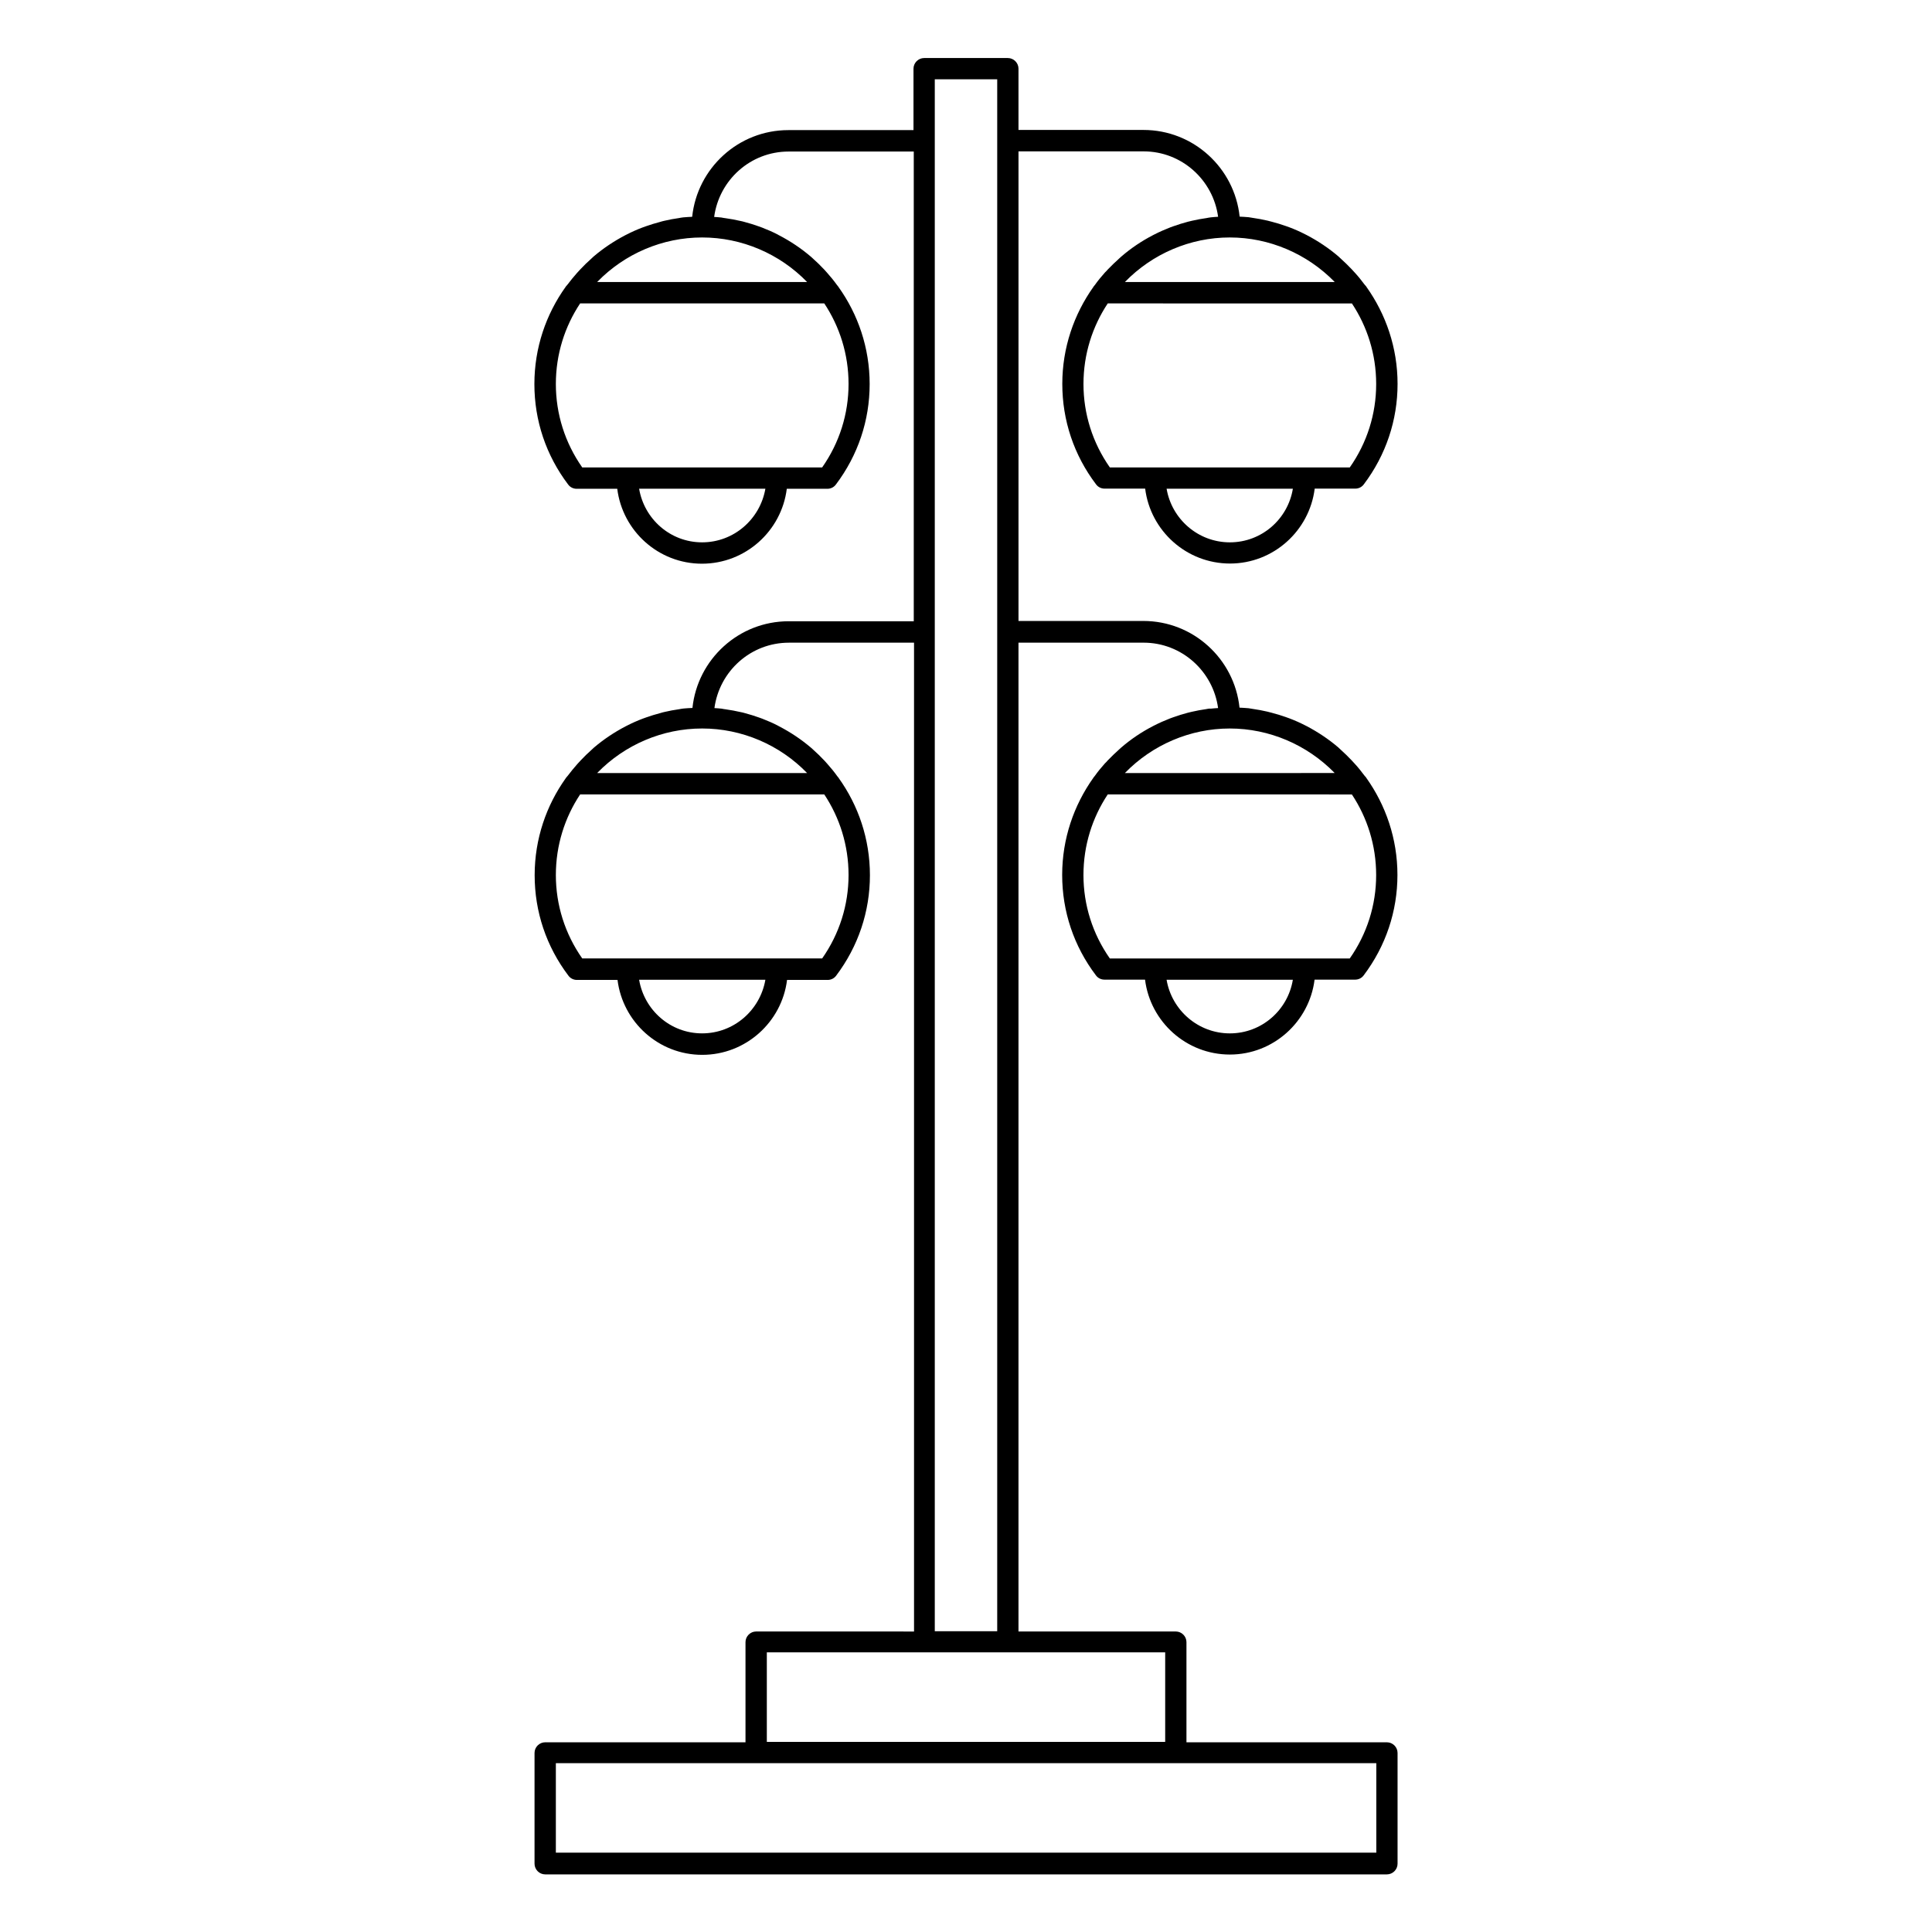 <?xml version="1.0" encoding="UTF-8"?>
<!-- Uploaded to: ICON Repo, www.iconrepo.com, Generator: ICON Repo Mixer Tools -->
<svg fill="#000000" width="800px" height="800px" version="1.1" viewBox="144 144 512 512" xmlns="http://www.w3.org/2000/svg">
 <path d="m463.73 331.91c-1.316 0.188-2.594 0.414-3.871 0.715-0.375 0.074-0.715 0.188-1.09 0.262-1.316 0.34-2.594 0.754-3.871 1.203-0.262 0.113-0.562 0.188-0.828 0.301-1.43 0.562-2.82 1.164-4.211 1.879-0.113 0.039-0.188 0.074-0.301 0.152-3.047 1.578-5.902 3.496-8.461 5.715-0.152 0.113-0.262 0.262-0.414 0.375-1.09 0.977-2.144 1.992-3.16 3.047-0.227 0.262-0.453 0.527-0.715 0.754-0.941 1.055-1.844 2.144-2.668 3.309-0.113 0.152-0.227 0.262-0.34 0.414 0 0.039 0 0.039-0.039 0.074-5.188 7.293-8.273 16.168-8.273 25.754 0 9.664 3.082 18.875 8.949 26.621 0.527 0.715 1.355 1.129 2.258 1.129h10.754c1.391 11.168 10.941 19.852 22.484 19.852 11.504 0 21.055-8.684 22.445-19.852h10.754c0.902 0 1.73-0.414 2.258-1.129 5.867-7.781 8.949-16.996 8.949-26.621 0-9.586-3.082-18.461-8.273-25.754 0-0.039 0-0.074-0.039-0.074-0.152-0.188-0.301-0.34-0.453-0.527-0.789-1.055-1.617-2.106-2.519-3.082-0.262-0.301-0.562-0.641-0.863-0.941-0.941-0.977-1.918-1.957-2.934-2.859-0.227-0.188-0.414-0.375-0.602-0.562-2.559-2.18-5.375-4.062-8.383-5.641-0.152-0.074-0.301-0.152-0.453-0.227-1.316-0.676-2.668-1.277-4.062-1.805-0.301-0.113-0.602-0.227-0.941-0.34-1.242-0.453-2.519-0.828-3.797-1.164-0.375-0.113-0.754-0.188-1.164-0.301-1.242-0.301-2.559-0.527-3.836-0.715-0.375-0.039-0.789-0.152-1.164-0.188-0.789-0.074-1.578-0.113-2.367-0.152-1.355-12.895-12.258-22.973-25.492-22.973l-33.082 0.004v-124.45h33.16c10.113 0 18.422 7.594 19.738 17.332-0.641 0.039-1.277 0.074-1.918 0.152-0.375 0.039-0.754 0.113-1.129 0.188-1.316 0.188-2.594 0.414-3.871 0.715-0.375 0.074-0.715 0.188-1.09 0.262-1.316 0.34-2.594 0.754-3.871 1.203-0.262 0.113-0.562 0.188-0.828 0.301-1.43 0.562-2.82 1.164-4.211 1.879-0.113 0.039-0.188 0.074-0.301 0.152-3.047 1.578-5.902 3.496-8.461 5.715-0.152 0.113-0.262 0.262-0.414 0.375-1.09 0.977-2.144 1.992-3.16 3.047-0.227 0.262-0.453 0.527-0.715 0.754-0.941 1.055-1.844 2.144-2.668 3.309-0.113 0.152-0.227 0.262-0.34 0.414 0 0.039 0 0.039-0.039 0.074-5.188 7.293-8.273 16.168-8.273 25.754 0 9.664 3.082 18.875 8.949 26.621 0.527 0.715 1.355 1.129 2.258 1.129h10.754c1.391 11.168 10.941 19.852 22.484 19.852 11.504 0 21.055-8.684 22.445-19.852h10.754c0.902 0 1.73-0.414 2.258-1.129 5.867-7.781 8.949-16.996 8.949-26.621 0-9.586-3.082-18.461-8.273-25.754 0-0.039 0-0.074-0.039-0.074-0.152-0.188-0.301-0.34-0.453-0.527-0.789-1.055-1.617-2.106-2.519-3.082-0.262-0.301-0.562-0.641-0.863-0.941-0.941-0.977-1.918-1.957-2.934-2.859-0.227-0.188-0.414-0.375-0.602-0.562-2.559-2.18-5.375-4.062-8.383-5.641-0.152-0.074-0.301-0.152-0.453-0.227-1.316-0.676-2.668-1.277-4.062-1.805-0.301-0.113-0.602-0.227-0.941-0.34-1.242-0.453-2.519-0.828-3.797-1.164-0.375-0.113-0.754-0.188-1.164-0.301-1.242-0.301-2.559-0.527-3.836-0.715-0.375-0.039-0.789-0.152-1.164-0.188-0.789-0.074-1.578-0.113-2.367-0.152-1.355-12.895-12.258-22.973-25.492-22.973h-33.117v-16.242c0-1.539-1.277-2.816-2.82-2.816h-22.184c-1.543 0-2.82 1.277-2.82 2.82v16.281h-33.16c-13.234 0-24.137 10.078-25.492 22.973-0.789 0.039-1.578 0.074-2.367 0.152-0.375 0.039-0.789 0.113-1.164 0.188-1.316 0.188-2.594 0.414-3.836 0.715-0.375 0.074-0.754 0.188-1.129 0.301-1.277 0.34-2.559 0.715-3.797 1.164-0.301 0.113-0.602 0.227-0.941 0.34-1.391 0.527-2.746 1.129-4.062 1.805-0.152 0.074-0.301 0.152-0.453 0.227-3.008 1.578-5.828 3.461-8.383 5.641-0.227 0.188-0.414 0.375-0.602 0.562-1.016 0.902-1.992 1.844-2.934 2.859-0.301 0.301-0.562 0.602-0.863 0.941-0.863 0.977-1.73 2.031-2.519 3.082-0.152 0.188-0.301 0.34-0.453 0.527-0.039 0.039 0 0.074-0.039 0.074-5.188 7.258-8.273 16.129-8.273 25.754 0 9.664 3.082 18.875 8.949 26.621 0.527 0.715 1.355 1.129 2.258 1.129h10.754c1.391 11.168 10.902 19.852 22.445 19.852 11.543 0 21.094-8.684 22.484-19.852h10.754c0.902 0 1.73-0.414 2.258-1.129 5.867-7.781 8.949-16.996 8.949-26.621s-3.082-18.5-8.273-25.754c0-0.039 0-0.039-0.039-0.074-0.113-0.152-0.227-0.262-0.34-0.414-0.828-1.164-1.73-2.258-2.668-3.309-0.227-0.262-0.453-0.527-0.676-0.754-1.016-1.09-2.066-2.106-3.16-3.082-0.113-0.113-0.262-0.227-0.375-0.34-2.594-2.219-5.453-4.137-8.496-5.715-0.074-0.039-0.188-0.074-0.262-0.152-1.355-0.715-2.781-1.316-4.211-1.879-0.262-0.113-0.562-0.188-0.828-0.301-1.277-0.453-2.559-0.863-3.871-1.203-0.375-0.113-0.715-0.188-1.09-0.262-1.277-0.301-2.559-0.527-3.871-0.715-0.375-0.039-0.754-0.113-1.129-0.188-0.641-0.074-1.277-0.113-1.918-0.152 1.316-9.777 9.625-17.332 19.738-17.332h33.16v124.48h-33.16c-13.234 0-24.137 10.078-25.492 22.973-0.789 0.039-1.578 0.074-2.367 0.152-0.375 0.039-0.789 0.113-1.164 0.188-1.316 0.188-2.594 0.414-3.836 0.715-0.375 0.074-0.754 0.188-1.129 0.301-1.277 0.34-2.559 0.715-3.797 1.164-0.301 0.113-0.602 0.227-0.941 0.34-1.391 0.527-2.746 1.129-4.062 1.805-0.152 0.074-0.301 0.152-0.453 0.227-3.008 1.578-5.828 3.461-8.383 5.641-0.227 0.188-0.414 0.375-0.602 0.562-1.016 0.902-1.992 1.844-2.934 2.859-0.301 0.301-0.562 0.602-0.863 0.941-0.863 0.977-1.73 2.031-2.519 3.082-0.152 0.188-0.301 0.34-0.453 0.527-0.039 0.039 0 0.074-0.039 0.074-5.188 7.258-8.273 16.129-8.273 25.754 0 9.664 3.082 18.875 8.949 26.621 0.527 0.715 1.355 1.129 2.258 1.129h10.754c1.391 11.168 10.902 19.852 22.445 19.852 11.543 0 21.094-8.684 22.484-19.852h10.754c0.902 0 1.73-0.414 2.258-1.129 5.867-7.781 8.949-16.996 8.949-26.621s-3.082-18.5-8.273-25.754c0-0.039 0-0.039-0.039-0.074-0.113-0.152-0.227-0.262-0.34-0.414-0.828-1.164-1.73-2.258-2.668-3.309-0.227-0.262-0.453-0.527-0.676-0.754-1.016-1.09-2.066-2.106-3.16-3.082-0.113-0.113-0.262-0.227-0.375-0.34-2.594-2.219-5.453-4.137-8.496-5.715-0.074-0.039-0.188-0.074-0.262-0.152-1.355-0.715-2.781-1.316-4.211-1.879-0.262-0.113-0.562-0.188-0.828-0.301-1.277-0.453-2.559-0.863-3.871-1.203-0.375-0.113-0.715-0.188-1.09-0.262-1.277-0.301-2.559-0.527-3.871-0.715-0.375-0.039-0.754-0.113-1.129-0.188-0.641-0.074-1.277-0.113-1.918-0.152 1.316-9.777 9.625-17.332 19.738-17.332h33.16v262.05l-41.844-0.004c-1.543 0-2.82 1.277-2.82 2.82v26.543h-53.086c-1.543 0-2.82 1.277-2.82 2.82v29.363c0 1.543 1.277 2.82 2.82 2.82h223.07c1.543 0 2.82-1.277 2.82-2.82v-29.363c0-1.543-1.277-2.82-2.82-2.82h-53.125v-26.543c0-1.543-1.277-2.82-2.82-2.82h-41.695v-262.05h33.16c10.113 0 18.422 7.594 19.738 17.332-0.641 0.039-1.277 0.074-1.918 0.152-0.41-0.043-0.789 0.031-1.164 0.109zm33.914-113.25c0.039 0.039 0.039 0.039 0.039 0.074h-55.57c7.258-7.481 17.297-11.805 27.785-11.805s20.488 4.324 27.746 11.73zm-27.711 69.066c-8.422 0-15.414-6.168-16.77-14.211h33.461c-1.312 8.047-8.27 14.211-16.691 14.211zm31.77-19.852h-63.578c-4.586-6.543-6.992-14.176-6.992-22.109 0-7.894 2.367-15.227 6.43-21.355l64.707 0.004c4.062 6.129 6.43 13.461 6.43 21.355 0 7.934-2.406 15.566-6.996 22.105zm-143.81-49.141h-55.605c0.039-0.039 0.039-0.039 0.039-0.074 7.258-7.445 17.258-11.73 27.746-11.73 10.523 0 20.562 4.324 27.82 11.805zm-27.824 68.992c-8.422 0-15.34-6.168-16.695-14.211h33.461c-1.387 8.047-8.344 14.211-16.766 14.211zm31.809-19.852h-63.578c-4.586-6.543-6.992-14.176-6.992-22.109 0-7.894 2.367-15.227 6.43-21.355h64.707c4.062 6.129 6.43 13.461 6.43 21.355-0.004 7.938-2.41 15.57-6.996 22.109zm-3.984 80.988h-55.605c0.039-0.039 0.039-0.039 0.039-0.074 7.258-7.445 17.258-11.73 27.746-11.73 10.523-0.004 20.562 4.32 27.82 11.805zm-27.824 68.992c-8.422 0-15.34-6.168-16.695-14.211h33.461c-1.387 8.043-8.344 14.211-16.766 14.211zm31.809-19.855h-63.578c-4.586-6.543-6.992-14.176-6.992-22.109 0-7.894 2.367-15.227 6.43-21.355h64.707c4.062 6.129 6.43 13.461 6.43 21.355-0.004 7.938-2.41 15.57-6.996 22.109zm146.82 236.98h-217.39v-23.723h217.43v23.723zm-55.91-29.363h-105.57v-23.723h105.57zm-61.059-29.328v-411.28h16.543v411.28zm105.91-227.5c0.039 0.039 0.039 0.039 0.039 0.074l-55.57 0.004c7.258-7.481 17.297-11.805 27.785-11.805 10.488-0.004 20.488 4.32 27.746 11.727zm-27.711 69.07c-8.422 0-15.414-6.168-16.77-14.211h33.461c-1.312 8.043-8.27 14.211-16.691 14.211zm31.77-19.855h-63.578c-4.586-6.543-6.992-14.176-6.992-22.109 0-7.894 2.367-15.227 6.43-21.355l64.707 0.004c4.062 6.129 6.43 13.461 6.43 21.355 0 7.934-2.406 15.566-6.996 22.105z"/>
</svg>